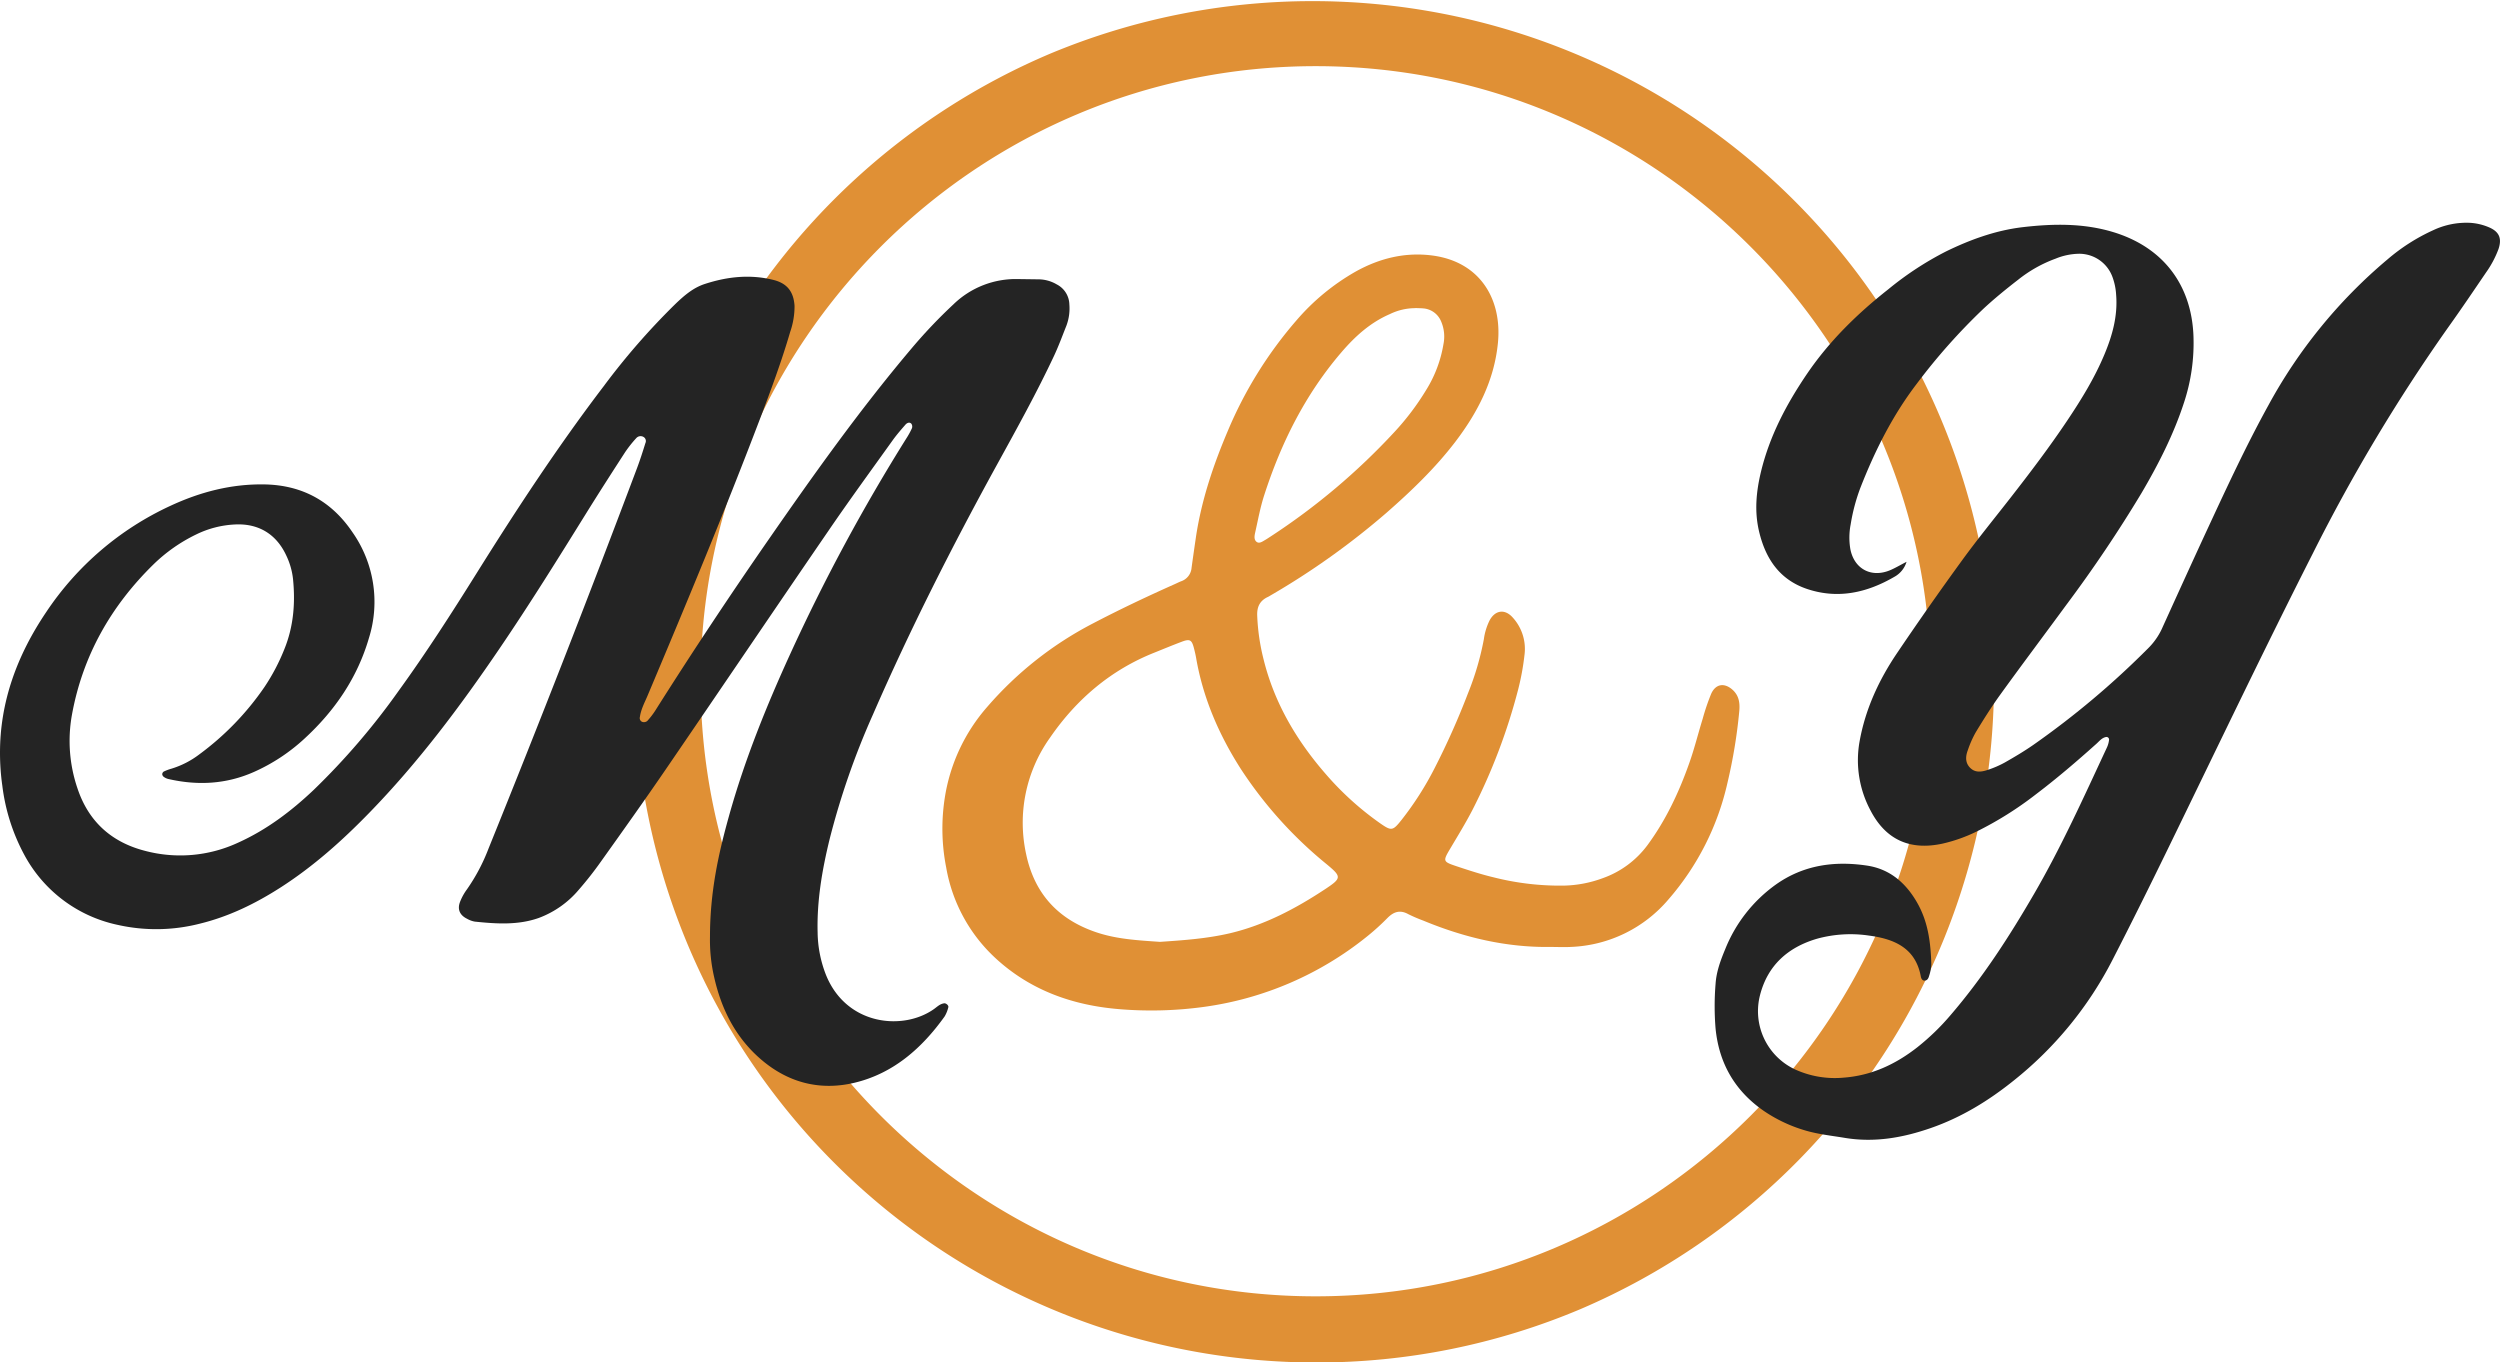 <svg xmlns="http://www.w3.org/2000/svg" viewBox="0 0 865.31 471.59"><defs><style>.cls-1{fill:#e09035;}.cls-2{fill:#242424;}</style></defs><g id="Layer_2" data-name="Layer 2"><g id="Layer_2-2" data-name="Layer 2"><path class="cls-1" d="M455.38,471.59A235.86,235.86,0,0,1,363.6,18.53,235.86,235.86,0,0,1,547.17,453.06,234.32,234.32,0,0,1,455.38,471.59Zm0-448.69C338,22.9,242.49,118.41,242.49,235.8S338,448.69,455.38,448.69s212.9-95.5,212.9-212.89S572.77,22.9,455.38,22.9Z"/><path class="cls-1" d="M536.61,327.76c-15.31.21-29.87-3.28-43.94-9.1a53.19,53.19,0,0,1-5.25-2.26c-2.82-1.55-5-.85-7.16,1.31a80.52,80.52,0,0,1-6.77,6.16,114.71,114.71,0,0,1-57,24.67,133.92,133.92,0,0,1-29.12.75c-15.94-1.31-30.53-6.42-42.61-17.47a55.56,55.56,0,0,1-17.26-31.57,69.22,69.22,0,0,1-.52-23.9,62.09,62.09,0,0,1,14.74-31.7,123.33,123.33,0,0,1,36.6-28.88c9.31-4.87,18.78-9.35,28.36-13.62.7-.31,1.38-.67,2.09-.94a5.38,5.38,0,0,0,3.66-4.68q.74-5.37,1.53-10.75c1.92-12.73,6-24.82,11-36.6a142.33,142.33,0,0,1,23.74-38.25,77.33,77.33,0,0,1,20.65-17c8.19-4.53,17-6.73,26.44-5.49,16.52,2.18,24.15,15.13,22.68,30.23-1.27,13-7,24.07-14.74,34.24-7,9.15-15.25,17.06-23.87,24.61a263.46,263.46,0,0,1-40,28.52c-.33.19-.65.41-1,.57-2.75,1.27-3.82,3.37-3.71,6.42a73.18,73.18,0,0,0,2.22,15.25c3.76,15.17,11.5,28.19,21.68,39.84a103.31,103.31,0,0,0,18.65,16.84c3.93,2.74,4.37,2.65,7.41-1.17A108.55,108.55,0,0,0,496.49,266a262.7,262.7,0,0,0,11.65-26.12,97.64,97.64,0,0,0,5.46-18.64,21,21,0,0,1,2-6.53c1.93-3.55,5.23-4,7.91-1.06a16.14,16.14,0,0,1,4.13,13.24,86.93,86.93,0,0,1-2.18,11.8,203.71,203.71,0,0,1-15.81,41.65c-2.37,4.57-5.09,9-7.7,13.4s-2.56,4.5,2.44,6.17c4.16,1.38,8.34,2.75,12.6,3.76a93.33,93.33,0,0,0,24.36,2.86,41.09,41.09,0,0,0,13.42-2.58,32.92,32.92,0,0,0,15.43-11.39c6.41-8.69,10.93-18.34,14.5-28.44,1.78-5,3.06-10.23,4.64-15.33a75.23,75.23,0,0,1,2.94-8.65c1.55-3.47,4.58-3.92,7.42-1.37,2.2,2,2.56,4.51,2.31,7.32a179.35,179.35,0,0,1-4.08,24.8A92.27,92.27,0,0,1,577.5,311.3,46.58,46.58,0,0,1,544,327.74C541.57,327.89,539.09,327.76,536.61,327.76ZM401.49,326c8.15-.55,16.32-1.12,24.32-3,12.05-2.87,22.78-8.58,33-15.34,5.6-3.71,5.54-4.25.43-8.49a144,144,0,0,1-29.75-33C421.9,254.3,416.4,241.61,414,227.68c-.2-1.12-.46-2.24-.75-3.34-.73-2.83-1.39-3.26-4-2.3-3.21,1.2-6.38,2.52-9.56,3.8-15.17,6-27.1,16.17-36.27,29.51a50.64,50.64,0,0,0-8.25,40.28C358,309.1,366,318,379,322.53,386.23,325.07,393.85,325.47,401.49,326Zm88.4-219.34a20.15,20.15,0,0,0-8.83,2.06c-6.81,2.94-12.11,7.77-16.87,13.34-12.46,14.56-20.82,31.34-26.65,49.45-1.34,4.15-2.12,8.49-3.08,12.75-.24,1.09-.53,2.45.43,3.25s2.11-.1,3.07-.65c.66-.38,1.29-.82,1.93-1.23a228.3,228.3,0,0,0,42.66-36A89.41,89.41,0,0,0,493.62,135a43.38,43.38,0,0,0,6-15.91,13.17,13.17,0,0,0-.81-7.82,7.28,7.28,0,0,0-6.11-4.52C491.8,106.67,490.84,106.67,489.89,106.62Z"/><path class="cls-2" d="M864.79,86.2a34.87,34.87,0,0,1-4.28,8.07c-4.29,6.31-8.56,12.64-13,18.85a609.39,609.39,0,0,0-47,78.46c-17.25,34-33.69,68.47-50.41,102.76-6.19,12.69-12.46,25.34-18.91,37.89A127.93,127.93,0,0,1,697,374c-8.7,7-18.1,12.75-28.67,16.43-9.64,3.35-19.46,5.13-29.78,3.42-4.7-.78-9.43-1.26-14-2.66a50.56,50.56,0,0,1-13.91-6.58C600.54,377.69,595,368.1,593.8,356a94.76,94.76,0,0,1,0-15.44c.27-4.25,1.74-8.19,3.36-12.08a50.48,50.48,0,0,1,17.39-22.23c9.59-6.85,20.33-8.34,31.64-6.65,7.93,1.18,13.46,6,17.35,12.78s4.73,14,4.94,21.52a15.41,15.41,0,0,1-.78,3.91c-.19.75-.57,1.5-1.43,1.6s-1.29-.64-1.43-1.41c-1.8-9.91-9.25-13-17.79-14.15a43.62,43.62,0,0,0-18.18,1.08c-10,2.95-17.05,9.17-19.7,19.57a22.26,22.26,0,0,0,12.26,25.71A33.15,33.15,0,0,0,638.12,373c9.68-.73,18-4.63,25.52-10.52a81.23,81.23,0,0,0,11.5-11.13c11.12-12.93,20.33-27.19,28.86-41.88,9.5-16.36,17.26-33.59,25.24-50.71A8.48,8.48,0,0,0,730,256a.9.9,0,0,0-1.16-.88c-1.37.3-2.22,1.42-3.21,2.31-6.82,6.11-13.77,12.07-21.08,17.6a120.63,120.63,0,0,1-20.33,12.75A53.75,53.75,0,0,1,672.35,292c-11.73,2.55-19.83-1.76-24.86-11.37a36.83,36.83,0,0,1-3.87-23.86c2-11.3,6.72-21.46,13.08-30.85q10.89-16.11,22.33-31.85c5.38-7.4,11.18-14.5,16.82-21.73,6.8-8.72,13.49-17.54,19.65-26.74,4.89-7.3,9.49-14.77,12.89-22.91,2.75-6.57,4.63-13.32,4.06-20.57A21.34,21.34,0,0,0,731.22,96a12.23,12.23,0,0,0-11.93-8.16,22.29,22.29,0,0,0-7.79,1.68,46.2,46.2,0,0,0-12.92,7.26c-4.22,3.27-8.38,6.64-12.28,10.29a209.19,209.19,0,0,0-22.77,25.64c-8.43,11-14.56,23.25-19.59,36.09a64.84,64.84,0,0,0-3.38,12.7,23.86,23.86,0,0,0-.11,8.55c1.34,6.93,7.34,10.07,13.86,7.27,1.69-.72,3.28-1.67,5.59-2.87a8.82,8.82,0,0,1-4.26,5.23c-9.46,5.49-19.49,7.75-30.15,4.18-9.62-3.23-14.49-10.62-16.69-20.16-1.58-6.88-.91-13.64.71-20.39,3-12.44,8.86-23.49,16-34,7.71-11.3,17.34-20.72,28.05-29.16a110.54,110.54,0,0,1,20-13.12c8.47-4.13,17.3-7.32,26.62-8.41,10.43-1.21,20.93-1.41,31.21,1.7,17.29,5.23,27.26,18.28,27.83,36.29A65.68,65.68,0,0,1,756,139.15c-3.61,11.15-8.88,21.49-14.79,31.54a462,462,0,0,1-25.85,38.46c-7.67,10.46-15.47,20.83-23.07,31.35-3,4.16-5.75,8.54-8.42,12.94a35.36,35.36,0,0,0-2.77,6.25c-.76,2-.95,4.18.68,5.93,1.85,2,4.19,1.56,6.4.8a34.17,34.17,0,0,0,5.75-2.51c3.31-1.89,6.61-3.84,9.73-6A294.44,294.44,0,0,0,743.91,224a23.37,23.37,0,0,0,4.7-7.1c5.21-11.46,10.41-22.93,15.71-34.35,6.59-14.19,13.18-28.38,20.73-42.09a175.21,175.21,0,0,1,41.35-50.7,66.5,66.5,0,0,1,15.88-10.12,26.92,26.92,0,0,1,12.78-2.51,19.74,19.74,0,0,1,6.63,1.63C865.11,80.3,866,82.61,864.79,86.2Z"/><path class="cls-2" d="M369.13,112.67c-1.41,3.54-2.72,7.13-4.34,10.57-6,12.78-12.86,25.14-19.66,37.51-15.54,28.27-30.1,57-43,86.61a266,266,0,0,0-15,43.18c-2.58,10.58-4.42,21.28-4.13,32.25a41.58,41.58,0,0,0,2.84,14.52c7.05,17.7,26.82,19.55,37.51,11.89,1.07-.77,2-1.73,3.45-1.93.65-.09,1.64.76,1.43,1.39a11.41,11.41,0,0,1-1.26,3.14c-7.86,11-17.74,19.72-31.1,22.94-12,2.89-23.08.06-32.57-8.14-8.73-7.55-13.61-17.28-16.11-28.36a57.23,57.23,0,0,1-1.45-13.87c0-15.73,2.95-28.93,6.6-42,5.4-19.35,12.9-37.91,21.24-56.15a649.16,649.16,0,0,1,40.15-74.51,27.1,27.1,0,0,0,1.92-3.5,1.72,1.72,0,0,0-.21-1.55c-.64-.67-1.46-.3-2,.27-1.5,1.72-3,3.44-4.35,5.3-7.55,10.55-15.19,21-22.52,31.74-18.78,27.38-37.36,54.89-56.11,82.29-7.32,10.7-14.85,21.27-22.38,31.83A121.77,121.77,0,0,1,200.3,308a33.25,33.25,0,0,1-13.91,9.76c-7.21,2.52-14.66,2-22.08,1.23a8.42,8.42,0,0,1-2.68-1c-2.42-1.19-3.36-3.16-2.46-5.66a18.55,18.55,0,0,1,2.45-4.5,64.92,64.92,0,0,0,7.47-14.12q26.52-65.52,51.4-131.68c1.07-2.85,2-5.76,2.9-8.67a1.63,1.63,0,0,0-.54-2.05,2,2,0,0,0-2.61.32,41.72,41.72,0,0,0-3.89,4.91c-4.56,7.05-9.1,14.11-13.53,21.24-9.76,15.73-19.54,31.43-29.95,46.74C159.23,244.59,144.7,264,127.75,281.4c-9.33,9.6-19.29,18.48-30.58,25.74-8.72,5.6-17.93,10.11-28.07,12.58a60.7,60.7,0,0,1-28.33.41A47.94,47.94,0,0,1,8.38,295.82,67.59,67.59,0,0,1,.81,272,81.19,81.19,0,0,1,0,260.55c0-17.6,5.88-33.71,16-48.7A104,104,0,0,1,59,175.07c10.3-4.78,21.1-7.62,32.63-7.4,13.05.25,23.17,5.89,30.35,16.53a41.9,41.9,0,0,1,5.72,36.63c-4,13.74-11.78,25.12-22.23,34.75a64.15,64.15,0,0,1-17.6,11.62c-9.61,4.26-19.52,4.75-29.65,2.42a4.46,4.46,0,0,1-1.54-.73,1.31,1.31,0,0,1-.53-.92,1.19,1.19,0,0,1,.51-.9,16,16,0,0,1,2.64-1,30.61,30.61,0,0,0,9.63-4.92,97,97,0,0,0,22.59-23.33,69.78,69.78,0,0,0,6.91-13.14c3.17-7.8,3.82-15.91,3-24.18a25,25,0,0,0-2.34-8.22c-3.46-7.47-9.7-11.2-17.89-10.74a34.08,34.08,0,0,0-13.2,3.4A56.09,56.09,0,0,0,53.07,195.4c-14.71,14.43-24.46,31.6-28.17,52a50.88,50.88,0,0,0,1.9,25.43c3.79,11.42,11.66,18.6,23.22,21.62a47.53,47.53,0,0,0,32.41-2.79c9.87-4.45,18.35-10.87,26.15-18.26A243.11,243.11,0,0,0,138,239.09c9.52-13.14,18.28-26.79,26.88-40.54,13.86-22.17,28.18-44,44.05-64.84a242.94,242.94,0,0,1,24.79-28.45c3.05-2.93,6.23-5.7,10.32-7,7.75-2.52,15.64-3.37,23.67-1.37,4.75,1.18,7,4.09,7.3,9a27,27,0,0,1-1.51,9c-3,10.27-6.72,20.28-10.52,30.27-12.28,32.27-25.56,64.14-39,96-1,2.28-2.14,4.48-2.5,7a1.41,1.41,0,0,0,1,1.76,1.89,1.89,0,0,0,1.54-.36,26.17,26.17,0,0,0,2.78-3.6q19.11-30.24,39.52-59.63c15.56-22.42,31.38-44.64,49-65.5A176.12,176.12,0,0,1,330,105.35a31,31,0,0,1,22.31-8.76l7.44.1a12.61,12.61,0,0,1,6,1.74,8,8,0,0,1,4.38,6.92A17,17,0,0,1,369.13,112.67Z"/></g></g></svg>